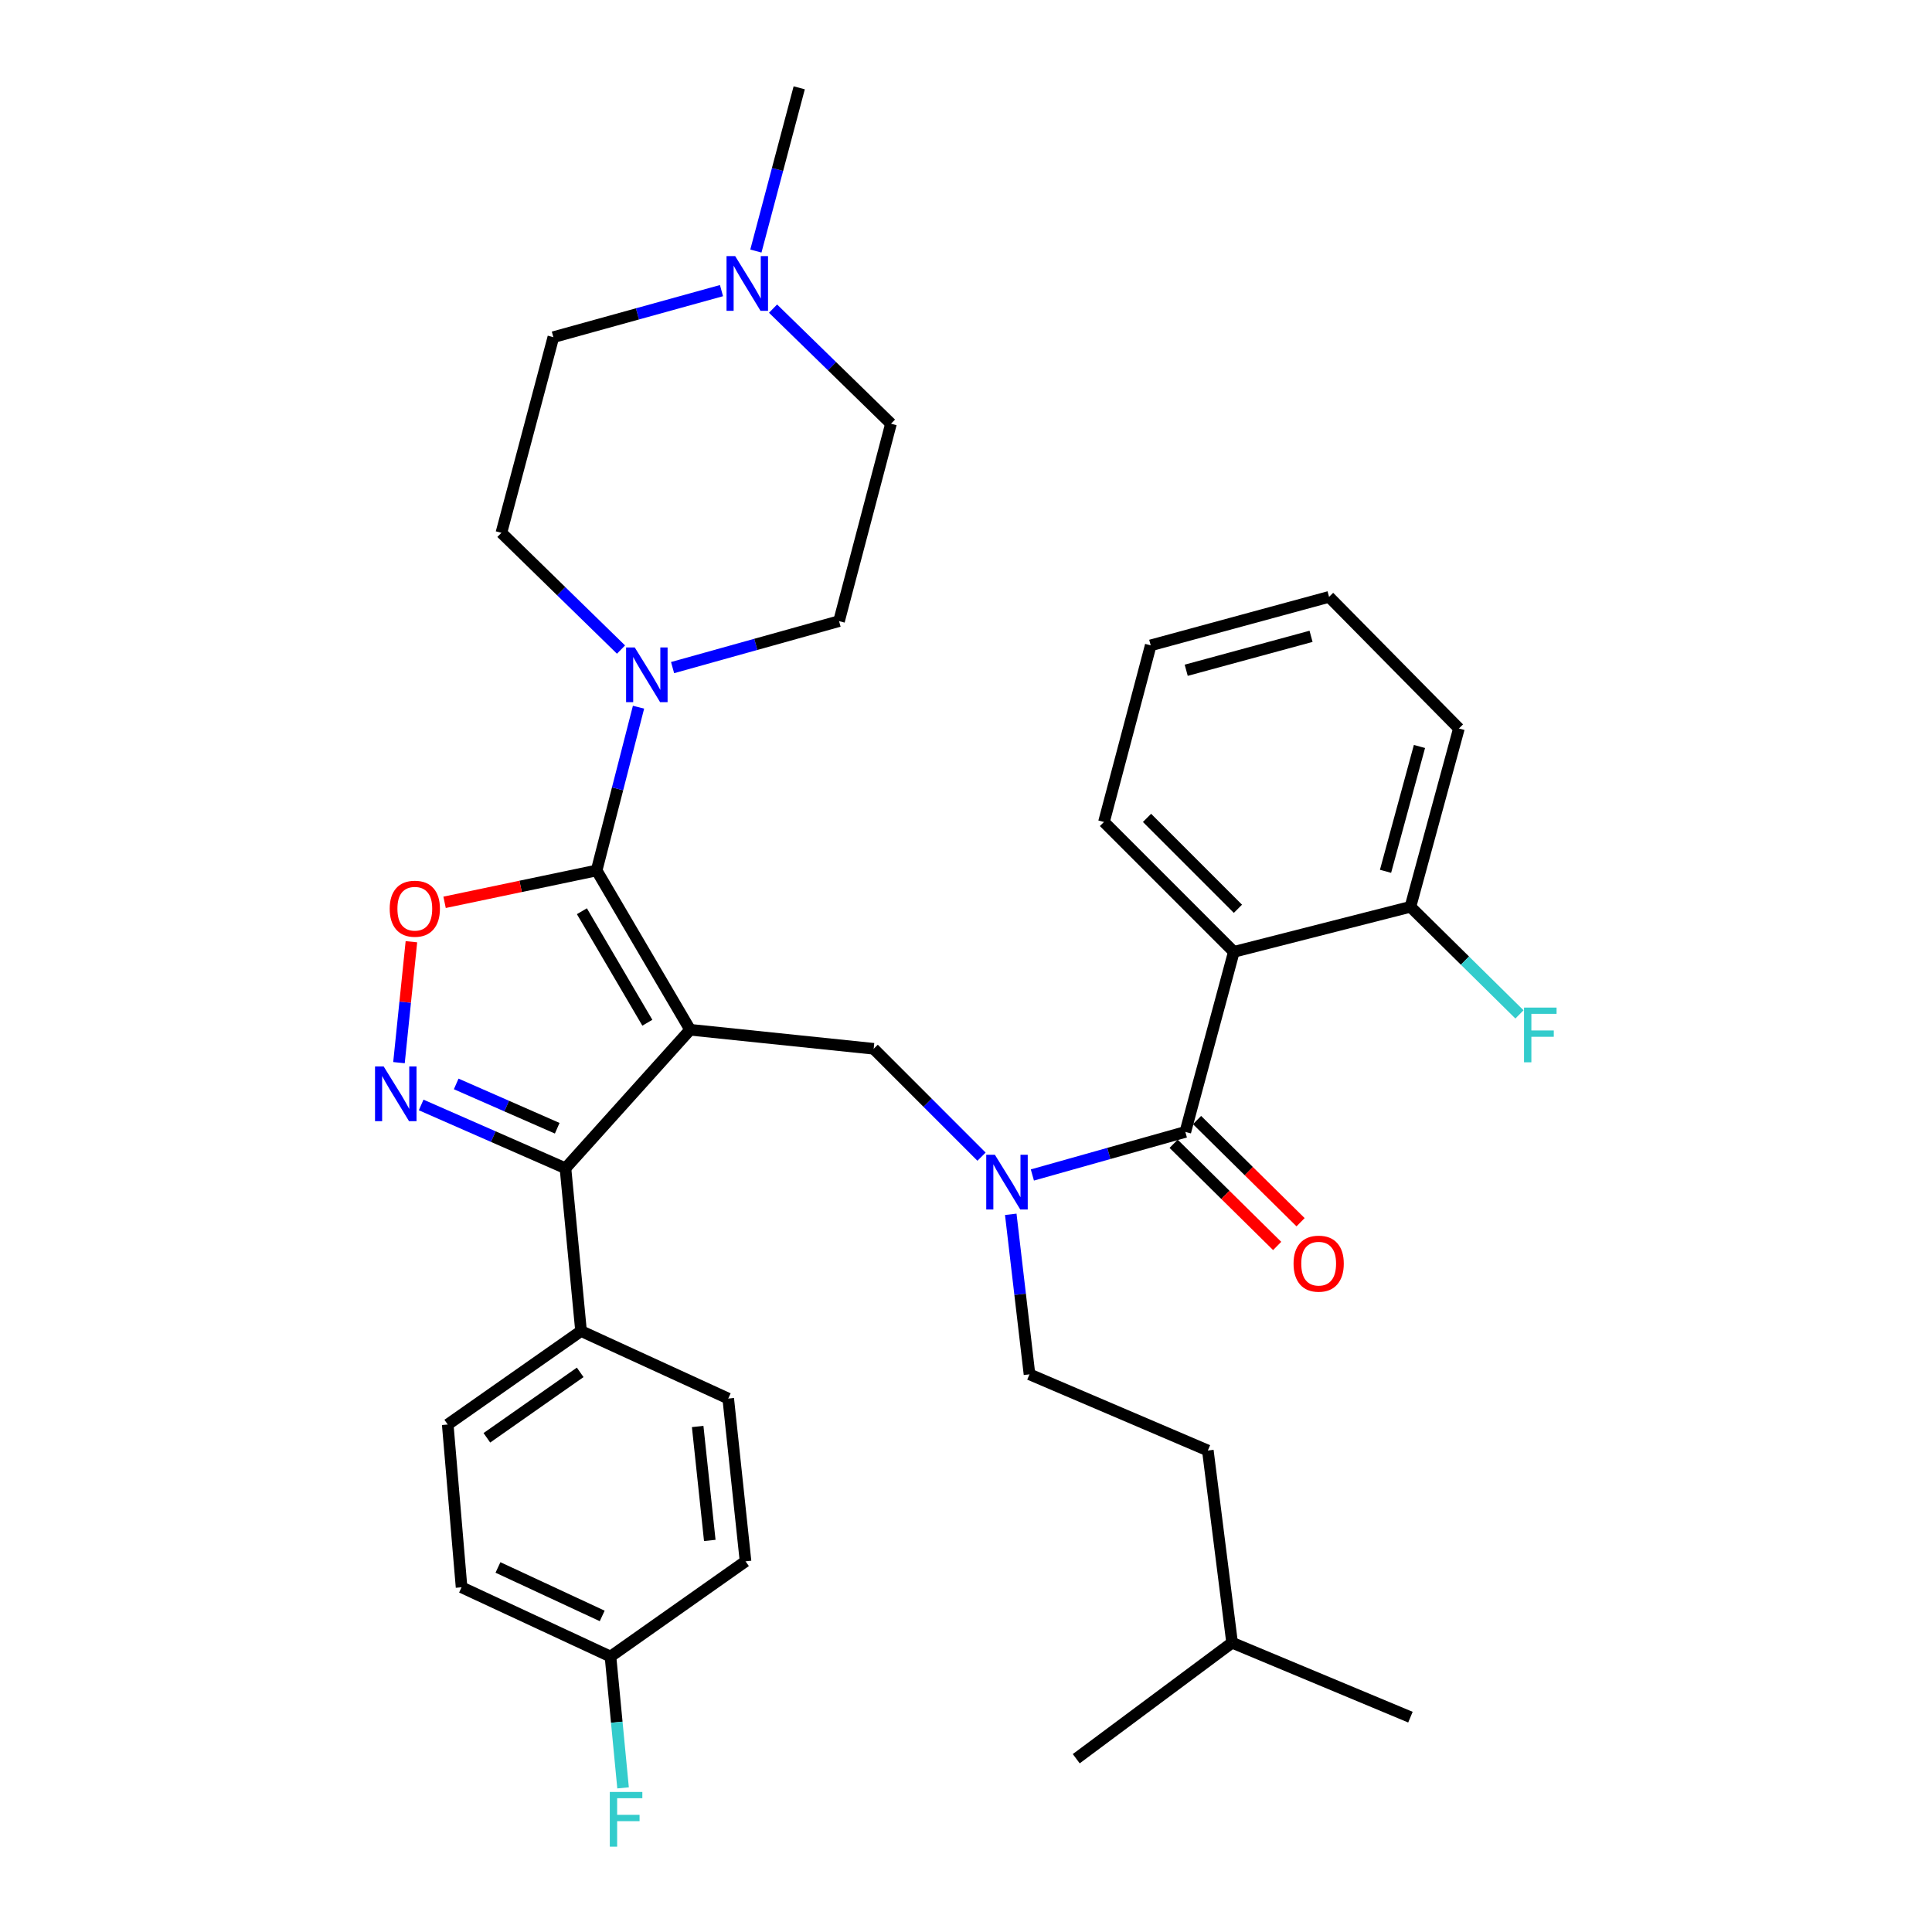 <?xml version='1.0' encoding='iso-8859-1'?>
<svg version='1.1' baseProfile='full'
              xmlns='http://www.w3.org/2000/svg'
                      xmlns:rdkit='http://www.rdkit.org/xml'
                      xmlns:xlink='http://www.w3.org/1999/xlink'
                  xml:space='preserve'
width='1000px' height='1000px' viewBox='0 0 1000 1000'>
<!-- END OF HEADER -->
<rect style='opacity:1.0;fill:#FFFFFF;stroke:none' width='1000' height='1000' x='0' y='0'> </rect>
<path class='bond-0' d='M 638.628,492.673 L 571.409,425.454' style='fill:none;fill-rule:evenodd;stroke:#000000;stroke-width:6px;stroke-linecap:butt;stroke-linejoin:miter;stroke-opacity:1' />
<path class='bond-0' d='M 640.749,470.387 L 593.695,423.334' style='fill:none;fill-rule:evenodd;stroke:#000000;stroke-width:6px;stroke-linecap:butt;stroke-linejoin:miter;stroke-opacity:1' />
<path class='bond-1' d='M 638.628,492.673 L 730.038,469.366' style='fill:none;fill-rule:evenodd;stroke:#000000;stroke-width:6px;stroke-linecap:butt;stroke-linejoin:miter;stroke-opacity:1' />
<path class='bond-2' d='M 638.628,492.673 L 613.528,585.875' style='fill:none;fill-rule:evenodd;stroke:#000000;stroke-width:6px;stroke-linecap:butt;stroke-linejoin:miter;stroke-opacity:1' />
<path class='bond-3' d='M 508.038,598.686 L 480.126,570.771' style='fill:none;fill-rule:evenodd;stroke:#0000FF;stroke-width:6px;stroke-linecap:butt;stroke-linejoin:miter;stroke-opacity:1' />
<path class='bond-3' d='M 480.126,570.771 L 452.215,542.855' style='fill:none;fill-rule:evenodd;stroke:#000000;stroke-width:6px;stroke-linecap:butt;stroke-linejoin:miter;stroke-opacity:1' />
<path class='bond-4' d='M 534.355,608.168 L 573.941,597.022' style='fill:none;fill-rule:evenodd;stroke:#0000FF;stroke-width:6px;stroke-linecap:butt;stroke-linejoin:miter;stroke-opacity:1' />
<path class='bond-4' d='M 573.941,597.022 L 613.528,585.875' style='fill:none;fill-rule:evenodd;stroke:#000000;stroke-width:6px;stroke-linecap:butt;stroke-linejoin:miter;stroke-opacity:1' />
<path class='bond-5' d='M 523.169,628.532 L 528.017,669.941' style='fill:none;fill-rule:evenodd;stroke:#0000FF;stroke-width:6px;stroke-linecap:butt;stroke-linejoin:miter;stroke-opacity:1' />
<path class='bond-5' d='M 528.017,669.941 L 532.866,711.35' style='fill:none;fill-rule:evenodd;stroke:#000000;stroke-width:6px;stroke-linecap:butt;stroke-linejoin:miter;stroke-opacity:1' />
<path class='bond-6' d='M 607.466,592.017 L 634.261,618.461' style='fill:none;fill-rule:evenodd;stroke:#000000;stroke-width:6px;stroke-linecap:butt;stroke-linejoin:miter;stroke-opacity:1' />
<path class='bond-6' d='M 634.261,618.461 L 661.055,644.905' style='fill:none;fill-rule:evenodd;stroke:#FF0000;stroke-width:6px;stroke-linecap:butt;stroke-linejoin:miter;stroke-opacity:1' />
<path class='bond-6' d='M 619.589,579.734 L 646.383,606.178' style='fill:none;fill-rule:evenodd;stroke:#000000;stroke-width:6px;stroke-linecap:butt;stroke-linejoin:miter;stroke-opacity:1' />
<path class='bond-6' d='M 646.383,606.178 L 673.177,632.622' style='fill:none;fill-rule:evenodd;stroke:#FF0000;stroke-width:6px;stroke-linecap:butt;stroke-linejoin:miter;stroke-opacity:1' />
<path class='bond-7' d='M 571.409,425.454 L 595.608,334.035' style='fill:none;fill-rule:evenodd;stroke:#000000;stroke-width:6px;stroke-linecap:butt;stroke-linejoin:miter;stroke-opacity:1' />
<path class='bond-8' d='M 730.038,469.366 L 755.129,377.055' style='fill:none;fill-rule:evenodd;stroke:#000000;stroke-width:6px;stroke-linecap:butt;stroke-linejoin:miter;stroke-opacity:1' />
<path class='bond-8' d='M 717.148,450.992 L 734.711,386.375' style='fill:none;fill-rule:evenodd;stroke:#000000;stroke-width:6px;stroke-linecap:butt;stroke-linejoin:miter;stroke-opacity:1' />
<path class='bond-9' d='M 730.038,469.366 L 758.257,497.207' style='fill:none;fill-rule:evenodd;stroke:#000000;stroke-width:6px;stroke-linecap:butt;stroke-linejoin:miter;stroke-opacity:1' />
<path class='bond-9' d='M 758.257,497.207 L 786.476,525.048' style='fill:none;fill-rule:evenodd;stroke:#33CCCC;stroke-width:6px;stroke-linecap:butt;stroke-linejoin:miter;stroke-opacity:1' />
<path class='bond-10' d='M 357.21,532.999 L 308.811,450.545' style='fill:none;fill-rule:evenodd;stroke:#000000;stroke-width:6px;stroke-linecap:butt;stroke-linejoin:miter;stroke-opacity:1' />
<path class='bond-10' d='M 335.067,529.367 L 301.188,471.649' style='fill:none;fill-rule:evenodd;stroke:#000000;stroke-width:6px;stroke-linecap:butt;stroke-linejoin:miter;stroke-opacity:1' />
<path class='bond-11' d='M 357.21,532.999 L 292.685,604.696' style='fill:none;fill-rule:evenodd;stroke:#000000;stroke-width:6px;stroke-linecap:butt;stroke-linejoin:miter;stroke-opacity:1' />
<path class='bond-12' d='M 357.21,532.999 L 452.215,542.855' style='fill:none;fill-rule:evenodd;stroke:#000000;stroke-width:6px;stroke-linecap:butt;stroke-linejoin:miter;stroke-opacity:1' />
<path class='bond-13' d='M 308.811,450.545 L 269.461,458.792' style='fill:none;fill-rule:evenodd;stroke:#000000;stroke-width:6px;stroke-linecap:butt;stroke-linejoin:miter;stroke-opacity:1' />
<path class='bond-13' d='M 269.461,458.792 L 230.112,467.039' style='fill:none;fill-rule:evenodd;stroke:#FF0000;stroke-width:6px;stroke-linecap:butt;stroke-linejoin:miter;stroke-opacity:1' />
<path class='bond-14' d='M 308.811,450.545 L 319.655,408.294' style='fill:none;fill-rule:evenodd;stroke:#000000;stroke-width:6px;stroke-linecap:butt;stroke-linejoin:miter;stroke-opacity:1' />
<path class='bond-14' d='M 319.655,408.294 L 330.498,366.044' style='fill:none;fill-rule:evenodd;stroke:#0000FF;stroke-width:6px;stroke-linecap:butt;stroke-linejoin:miter;stroke-opacity:1' />
<path class='bond-15' d='M 212.943,487.437 L 209.727,518.731' style='fill:none;fill-rule:evenodd;stroke:#FF0000;stroke-width:6px;stroke-linecap:butt;stroke-linejoin:miter;stroke-opacity:1' />
<path class='bond-15' d='M 209.727,518.731 L 206.51,550.025' style='fill:none;fill-rule:evenodd;stroke:#0000FF;stroke-width:6px;stroke-linecap:butt;stroke-linejoin:miter;stroke-opacity:1' />
<path class='bond-16' d='M 217.989,571.927 L 255.337,588.311' style='fill:none;fill-rule:evenodd;stroke:#0000FF;stroke-width:6px;stroke-linecap:butt;stroke-linejoin:miter;stroke-opacity:1' />
<path class='bond-16' d='M 255.337,588.311 L 292.685,604.696' style='fill:none;fill-rule:evenodd;stroke:#000000;stroke-width:6px;stroke-linecap:butt;stroke-linejoin:miter;stroke-opacity:1' />
<path class='bond-16' d='M 236.127,561.038 L 262.27,572.507' style='fill:none;fill-rule:evenodd;stroke:#0000FF;stroke-width:6px;stroke-linecap:butt;stroke-linejoin:miter;stroke-opacity:1' />
<path class='bond-16' d='M 262.27,572.507 L 288.414,583.977' style='fill:none;fill-rule:evenodd;stroke:#000000;stroke-width:6px;stroke-linecap:butt;stroke-linejoin:miter;stroke-opacity:1' />
<path class='bond-17' d='M 292.685,604.696 L 300.748,688.943' style='fill:none;fill-rule:evenodd;stroke:#000000;stroke-width:6px;stroke-linecap:butt;stroke-linejoin:miter;stroke-opacity:1' />
<path class='bond-18' d='M 532.866,711.35 L 625.177,750.784' style='fill:none;fill-rule:evenodd;stroke:#000000;stroke-width:6px;stroke-linecap:butt;stroke-linejoin:miter;stroke-opacity:1' />
<path class='bond-19' d='M 637.727,850.256 L 625.177,750.784' style='fill:none;fill-rule:evenodd;stroke:#000000;stroke-width:6px;stroke-linecap:butt;stroke-linejoin:miter;stroke-opacity:1' />
<path class='bond-20' d='M 637.727,850.256 L 557.066,910.304' style='fill:none;fill-rule:evenodd;stroke:#000000;stroke-width:6px;stroke-linecap:butt;stroke-linejoin:miter;stroke-opacity:1' />
<path class='bond-21' d='M 637.727,850.256 L 730.038,888.799' style='fill:none;fill-rule:evenodd;stroke:#000000;stroke-width:6px;stroke-linecap:butt;stroke-linejoin:miter;stroke-opacity:1' />
<path class='bond-22' d='M 373.444,150.423 L 329.929,162.469' style='fill:none;fill-rule:evenodd;stroke:#0000FF;stroke-width:6px;stroke-linecap:butt;stroke-linejoin:miter;stroke-opacity:1' />
<path class='bond-22' d='M 329.929,162.469 L 286.414,174.515' style='fill:none;fill-rule:evenodd;stroke:#000000;stroke-width:6px;stroke-linecap:butt;stroke-linejoin:miter;stroke-opacity:1' />
<path class='bond-23' d='M 400.126,159.746 L 430.648,189.532' style='fill:none;fill-rule:evenodd;stroke:#0000FF;stroke-width:6px;stroke-linecap:butt;stroke-linejoin:miter;stroke-opacity:1' />
<path class='bond-23' d='M 430.648,189.532 L 461.169,219.318' style='fill:none;fill-rule:evenodd;stroke:#000000;stroke-width:6px;stroke-linecap:butt;stroke-linejoin:miter;stroke-opacity:1' />
<path class='bond-24' d='M 391.242,129.95 L 402.457,87.702' style='fill:none;fill-rule:evenodd;stroke:#0000FF;stroke-width:6px;stroke-linecap:butt;stroke-linejoin:miter;stroke-opacity:1' />
<path class='bond-24' d='M 402.457,87.702 L 413.672,45.455' style='fill:none;fill-rule:evenodd;stroke:#000000;stroke-width:6px;stroke-linecap:butt;stroke-linejoin:miter;stroke-opacity:1' />
<path class='bond-25' d='M 321.433,336.218 L 290.477,305.999' style='fill:none;fill-rule:evenodd;stroke:#0000FF;stroke-width:6px;stroke-linecap:butt;stroke-linejoin:miter;stroke-opacity:1' />
<path class='bond-25' d='M 290.477,305.999 L 259.521,275.78' style='fill:none;fill-rule:evenodd;stroke:#000000;stroke-width:6px;stroke-linecap:butt;stroke-linejoin:miter;stroke-opacity:1' />
<path class='bond-26' d='M 348.126,345.55 L 391.206,333.522' style='fill:none;fill-rule:evenodd;stroke:#0000FF;stroke-width:6px;stroke-linecap:butt;stroke-linejoin:miter;stroke-opacity:1' />
<path class='bond-26' d='M 391.206,333.522 L 434.286,321.494' style='fill:none;fill-rule:evenodd;stroke:#000000;stroke-width:6px;stroke-linecap:butt;stroke-linejoin:miter;stroke-opacity:1' />
<path class='bond-27' d='M 286.414,174.515 L 259.521,275.78' style='fill:none;fill-rule:evenodd;stroke:#000000;stroke-width:6px;stroke-linecap:butt;stroke-linejoin:miter;stroke-opacity:1' />
<path class='bond-28' d='M 300.748,688.943 L 231.745,737.332' style='fill:none;fill-rule:evenodd;stroke:#000000;stroke-width:6px;stroke-linecap:butt;stroke-linejoin:miter;stroke-opacity:1' />
<path class='bond-28' d='M 300.306,710.331 L 252.004,744.204' style='fill:none;fill-rule:evenodd;stroke:#000000;stroke-width:6px;stroke-linecap:butt;stroke-linejoin:miter;stroke-opacity:1' />
<path class='bond-29' d='M 300.748,688.943 L 376.932,723.89' style='fill:none;fill-rule:evenodd;stroke:#000000;stroke-width:6px;stroke-linecap:butt;stroke-linejoin:miter;stroke-opacity:1' />
<path class='bond-30' d='M 231.745,737.332 L 238.907,821.58' style='fill:none;fill-rule:evenodd;stroke:#000000;stroke-width:6px;stroke-linecap:butt;stroke-linejoin:miter;stroke-opacity:1' />
<path class='bond-31' d='M 238.907,821.58 L 315.983,857.428' style='fill:none;fill-rule:evenodd;stroke:#000000;stroke-width:6px;stroke-linecap:butt;stroke-linejoin:miter;stroke-opacity:1' />
<path class='bond-31' d='M 257.747,811.309 L 311.7,836.403' style='fill:none;fill-rule:evenodd;stroke:#000000;stroke-width:6px;stroke-linecap:butt;stroke-linejoin:miter;stroke-opacity:1' />
<path class='bond-32' d='M 315.983,857.428 L 385.887,808.138' style='fill:none;fill-rule:evenodd;stroke:#000000;stroke-width:6px;stroke-linecap:butt;stroke-linejoin:miter;stroke-opacity:1' />
<path class='bond-33' d='M 315.983,857.428 L 319.239,891.414' style='fill:none;fill-rule:evenodd;stroke:#000000;stroke-width:6px;stroke-linecap:butt;stroke-linejoin:miter;stroke-opacity:1' />
<path class='bond-33' d='M 319.239,891.414 L 322.496,925.399' style='fill:none;fill-rule:evenodd;stroke:#33CCCC;stroke-width:6px;stroke-linecap:butt;stroke-linejoin:miter;stroke-opacity:1' />
<path class='bond-34' d='M 385.887,808.138 L 376.932,723.89' style='fill:none;fill-rule:evenodd;stroke:#000000;stroke-width:6px;stroke-linecap:butt;stroke-linejoin:miter;stroke-opacity:1' />
<path class='bond-34' d='M 367.382,797.325 L 361.114,738.352' style='fill:none;fill-rule:evenodd;stroke:#000000;stroke-width:6px;stroke-linecap:butt;stroke-linejoin:miter;stroke-opacity:1' />
<path class='bond-35' d='M 461.169,219.318 L 434.286,321.494' style='fill:none;fill-rule:evenodd;stroke:#000000;stroke-width:6px;stroke-linecap:butt;stroke-linejoin:miter;stroke-opacity:1' />
<path class='bond-36' d='M 595.608,334.035 L 687.919,308.944' style='fill:none;fill-rule:evenodd;stroke:#000000;stroke-width:6px;stroke-linecap:butt;stroke-linejoin:miter;stroke-opacity:1' />
<path class='bond-36' d='M 613.982,346.925 L 678.599,329.361' style='fill:none;fill-rule:evenodd;stroke:#000000;stroke-width:6px;stroke-linecap:butt;stroke-linejoin:miter;stroke-opacity:1' />
<path class='bond-37' d='M 755.129,377.055 L 687.919,308.944' style='fill:none;fill-rule:evenodd;stroke:#000000;stroke-width:6px;stroke-linecap:butt;stroke-linejoin:miter;stroke-opacity:1' />
<path  class='atom-1' d='M 514.957 597.708
L 524.237 612.708
Q 525.157 614.188, 526.637 616.868
Q 528.117 619.548, 528.197 619.708
L 528.197 597.708
L 531.957 597.708
L 531.957 626.028
L 528.077 626.028
L 518.117 609.628
Q 516.957 607.708, 515.717 605.508
Q 514.517 603.308, 514.157 602.628
L 514.157 626.028
L 510.477 626.028
L 510.477 597.708
L 514.957 597.708
' fill='#0000FF'/>
<path  class='atom-3' d='M 669.54 654.066
Q 669.54 647.266, 672.9 643.466
Q 676.26 639.666, 682.54 639.666
Q 688.82 639.666, 692.18 643.466
Q 695.54 647.266, 695.54 654.066
Q 695.54 660.946, 692.14 664.866
Q 688.74 668.746, 682.54 668.746
Q 676.3 668.746, 672.9 664.866
Q 669.54 660.986, 669.54 654.066
M 682.54 665.546
Q 686.86 665.546, 689.18 662.666
Q 691.54 659.746, 691.54 654.066
Q 691.54 648.506, 689.18 645.706
Q 686.86 642.866, 682.54 642.866
Q 678.22 642.866, 675.86 645.666
Q 673.54 648.466, 673.54 654.066
Q 673.54 659.786, 675.86 662.666
Q 678.22 665.546, 682.54 665.546
' fill='#FF0000'/>
<path  class='atom-8' d='M 201.708 470.347
Q 201.708 463.547, 205.068 459.747
Q 208.428 455.947, 214.708 455.947
Q 220.988 455.947, 224.348 459.747
Q 227.708 463.547, 227.708 470.347
Q 227.708 477.227, 224.308 481.147
Q 220.908 485.027, 214.708 485.027
Q 208.468 485.027, 205.068 481.147
Q 201.708 477.267, 201.708 470.347
M 214.708 481.827
Q 219.028 481.827, 221.348 478.947
Q 223.708 476.027, 223.708 470.347
Q 223.708 464.787, 221.348 461.987
Q 219.028 459.147, 214.708 459.147
Q 210.388 459.147, 208.028 461.947
Q 205.708 464.747, 205.708 470.347
Q 205.708 476.067, 208.028 478.947
Q 210.388 481.827, 214.708 481.827
' fill='#FF0000'/>
<path  class='atom-9' d='M 198.592 552.003
L 207.872 567.003
Q 208.792 568.483, 210.272 571.163
Q 211.752 573.843, 211.832 574.003
L 211.832 552.003
L 215.592 552.003
L 215.592 580.323
L 211.712 580.323
L 201.752 563.923
Q 200.592 562.003, 199.352 559.803
Q 198.152 557.603, 197.792 556.923
L 197.792 580.323
L 194.112 580.323
L 194.112 552.003
L 198.592 552.003
' fill='#0000FF'/>
<path  class='atom-15' d='M 380.528 132.57
L 389.808 147.57
Q 390.728 149.05, 392.208 151.73
Q 393.688 154.41, 393.768 154.57
L 393.768 132.57
L 397.528 132.57
L 397.528 160.89
L 393.648 160.89
L 383.688 144.49
Q 382.528 142.57, 381.288 140.37
Q 380.088 138.17, 379.728 137.49
L 379.728 160.89
L 376.048 160.89
L 376.048 132.57
L 380.528 132.57
' fill='#0000FF'/>
<path  class='atom-16' d='M 328.543 335.11
L 337.823 350.11
Q 338.743 351.59, 340.223 354.27
Q 341.703 356.95, 341.783 357.11
L 341.783 335.11
L 345.543 335.11
L 345.543 363.43
L 341.663 363.43
L 331.703 347.03
Q 330.543 345.11, 329.303 342.91
Q 328.103 340.71, 327.743 340.03
L 327.743 363.43
L 324.063 363.43
L 324.063 335.11
L 328.543 335.11
' fill='#0000FF'/>
<path  class='atom-24' d='M 315.636 927.515
L 332.476 927.515
L 332.476 930.755
L 319.436 930.755
L 319.436 939.355
L 331.036 939.355
L 331.036 942.635
L 319.436 942.635
L 319.436 955.835
L 315.636 955.835
L 315.636 927.515
' fill='#33CCCC'/>
<path  class='atom-34' d='M 788.837 521.524
L 805.677 521.524
L 805.677 524.764
L 792.637 524.764
L 792.637 533.364
L 804.237 533.364
L 804.237 536.644
L 792.637 536.644
L 792.637 549.844
L 788.837 549.844
L 788.837 521.524
' fill='#33CCCC'/>
</svg>

